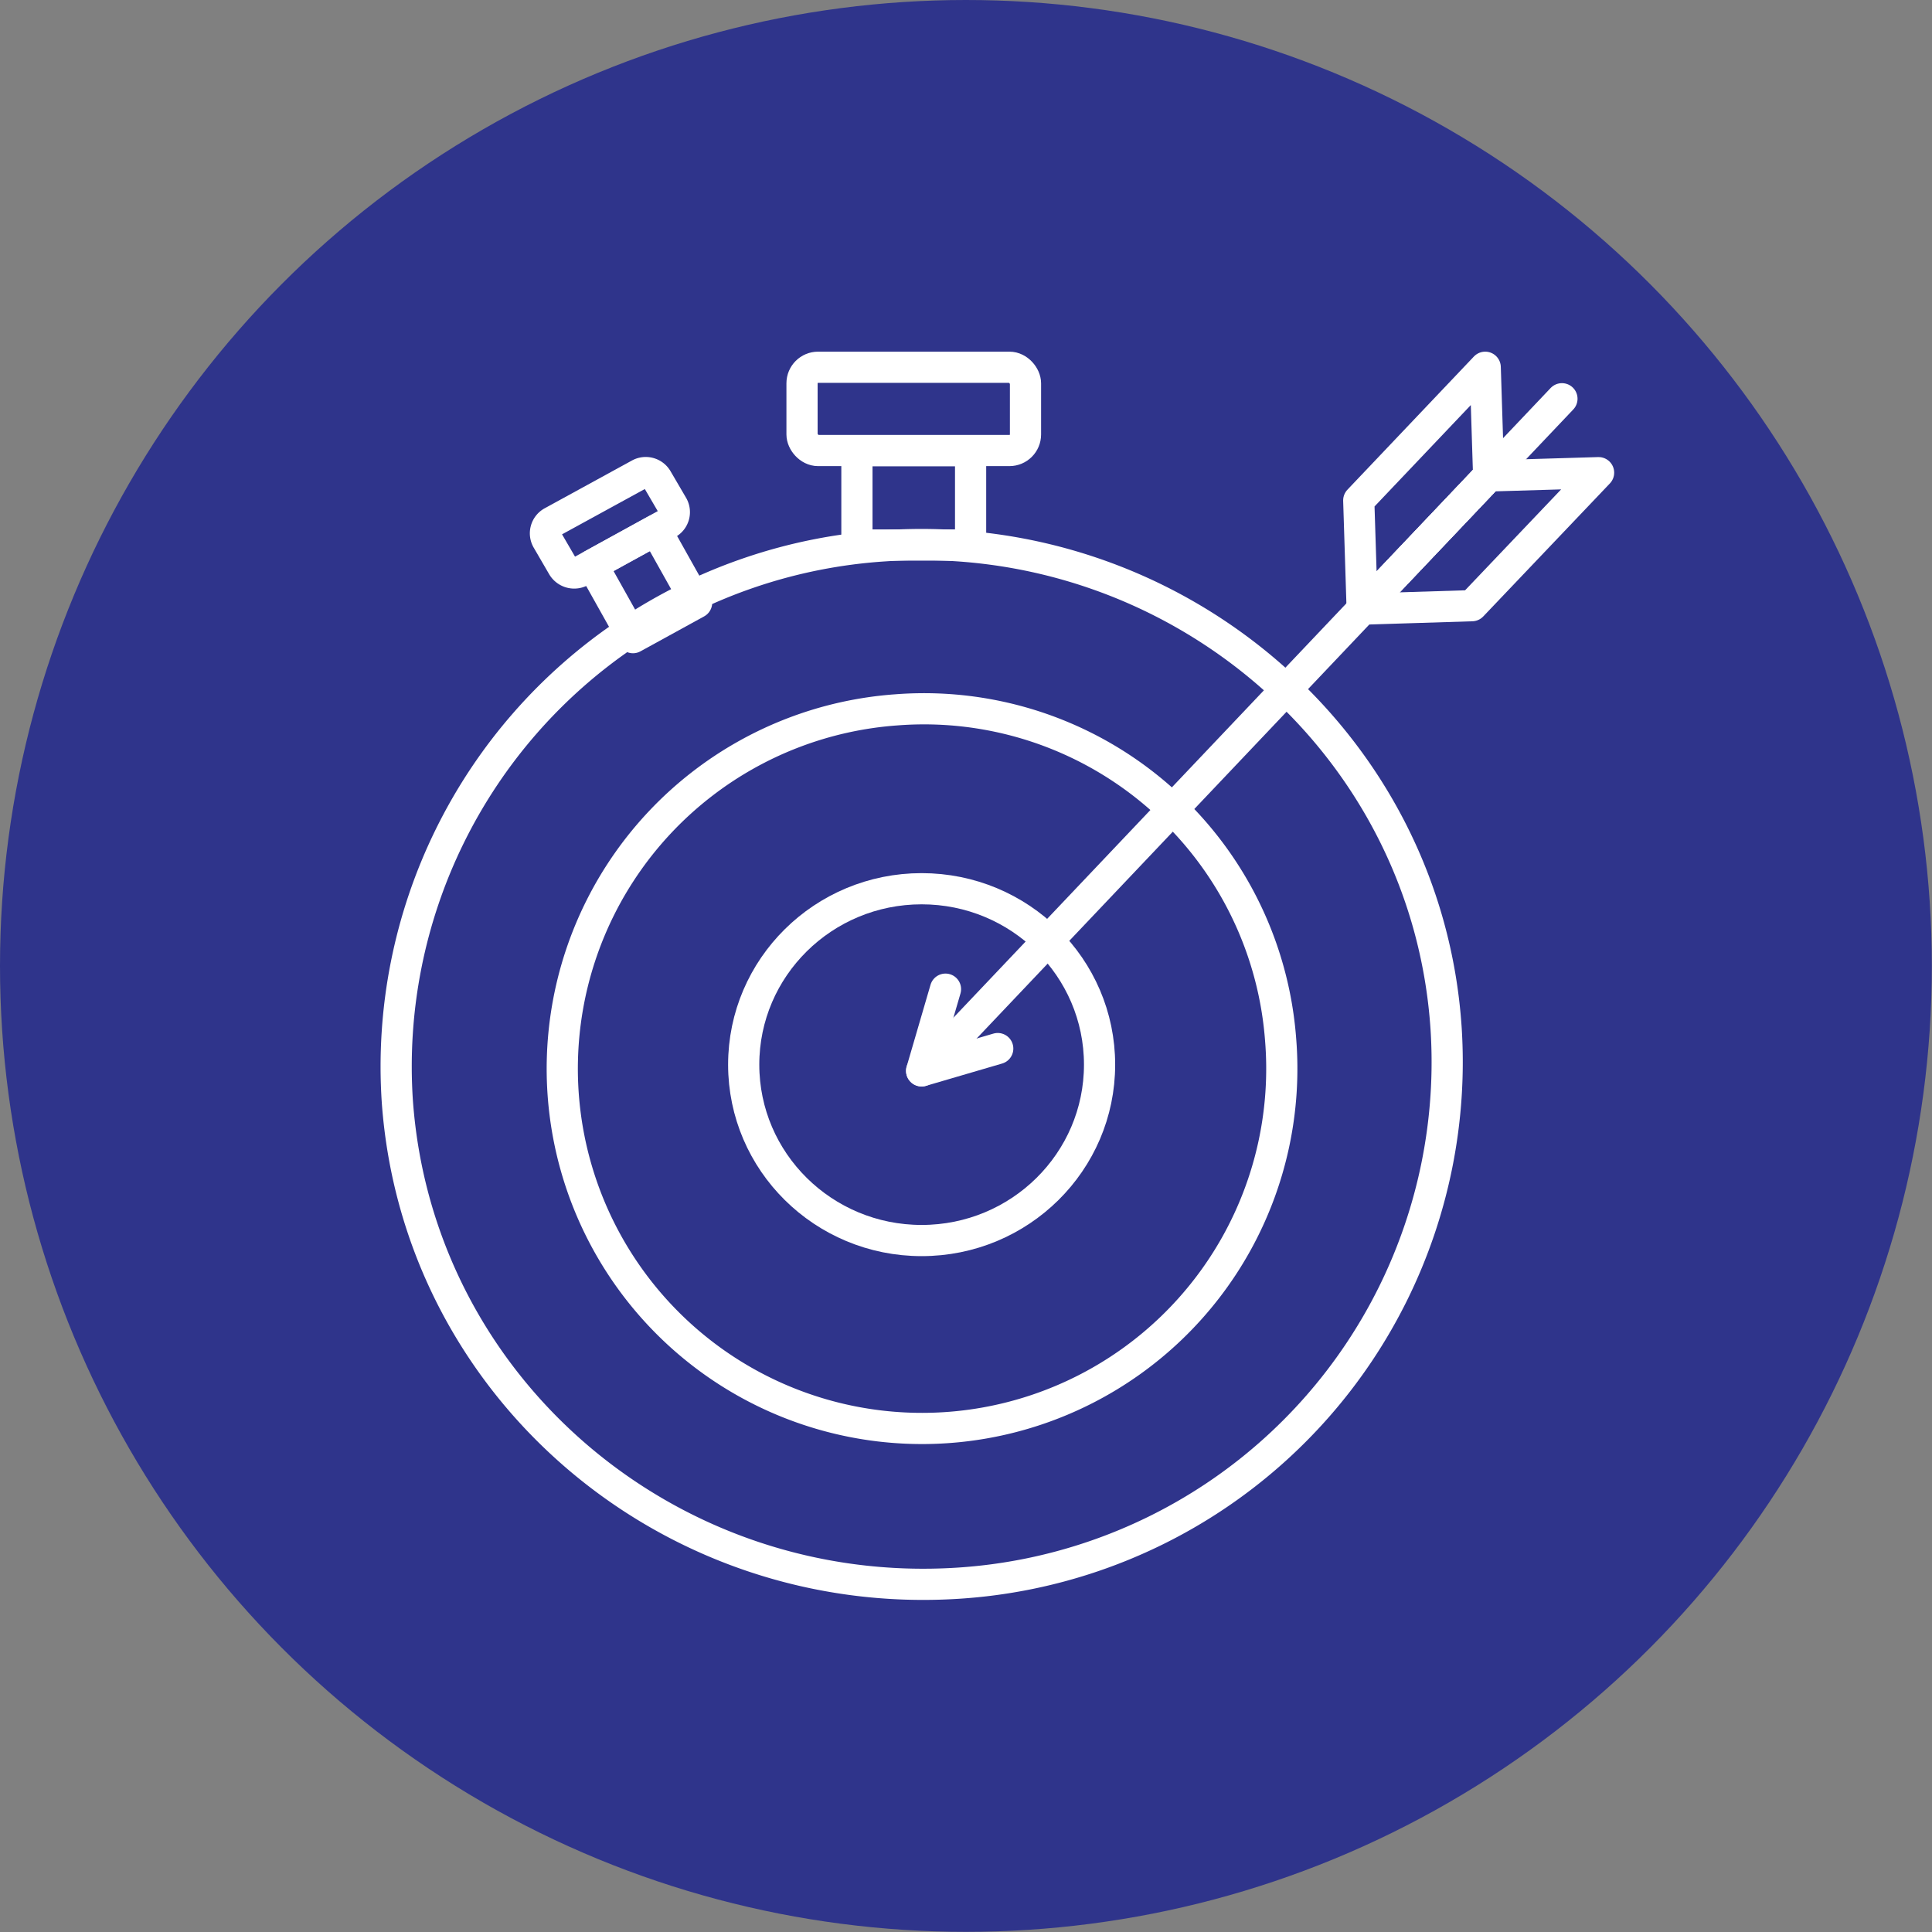 <svg xmlns="http://www.w3.org/2000/svg" viewBox="0 0 123.89 123.89"><rect x="0" y="0" width="123.89" height="123.89" fill="#808080" stroke="none"/><defs><style>.cls-1{isolation:isolate;}.cls-2{fill:#2f348b;mix-blend-mode:lighten;}.cls-3{fill:none;stroke:#fff;stroke-linecap:round;stroke-linejoin:round;stroke-width:2px;}</style></defs><g class="cls-1"><g id="Layer_2" data-name="Layer 2"><g id="Capa_1" data-name="Capa 1"><circle class="cls-2" cx="61.94" cy="61.94" r="61.94"/><rect class="cls-3" x="51.43" y="23.55" width="14.33" height="5.34" rx="1.03"/><polygon class="cls-3" points="44.67 38.65 40.59 40.89 37.98 36.23 42.06 33.99 44.67 38.65"/><path class="cls-3" d="M42.81,33.57l-5.58,3.07a.86.86,0,0,1-1.15-.32l-1-1.72a.83.83,0,0,1,.33-1.13L41,30.41a.84.84,0,0,1,1.14.32l1,1.71A.83.83,0,0,1,42.81,33.57Z"/><path class="cls-3" d="M92.73,65.92a33.49,33.49,0,0,1-31.24,35.6C42.92,102.74,26.8,89,25.48,70.64A33.46,33.46,0,0,1,56.72,35C75.29,33.73,91.5,47.55,92.73,65.92Z"/><path class="cls-3" d="M82.12,66.66A23.07,23.07,0,1,1,57.47,45.52,22.93,22.93,0,0,1,82.12,66.66Z"/><ellipse class="cls-3" cx="59.1" cy="68.27" rx="11.41" ry="11.28"/><rect class="cls-3" x="54.95" y="28.9" width="7.29" height="6.05"/><polygon class="cls-3" points="95.46 30.52 102.51 30.31 94.39 38.84 87.35 39.06 95.46 30.52"/><polygon class="cls-3" points="95.46 30.52 95.24 23.55 87.13 32.09 87.35 39.06 95.46 30.52"/><line class="cls-3" x1="60.2" y1="67.7" x2="100.16" y2="25.57"/><line class="cls-3" x1="60.63" y1="63.43" x2="59.1" y2="68.67"/><line class="cls-3" x1="63.98" y1="67.24" x2="59.1" y2="68.67"/></g></g></g></svg>